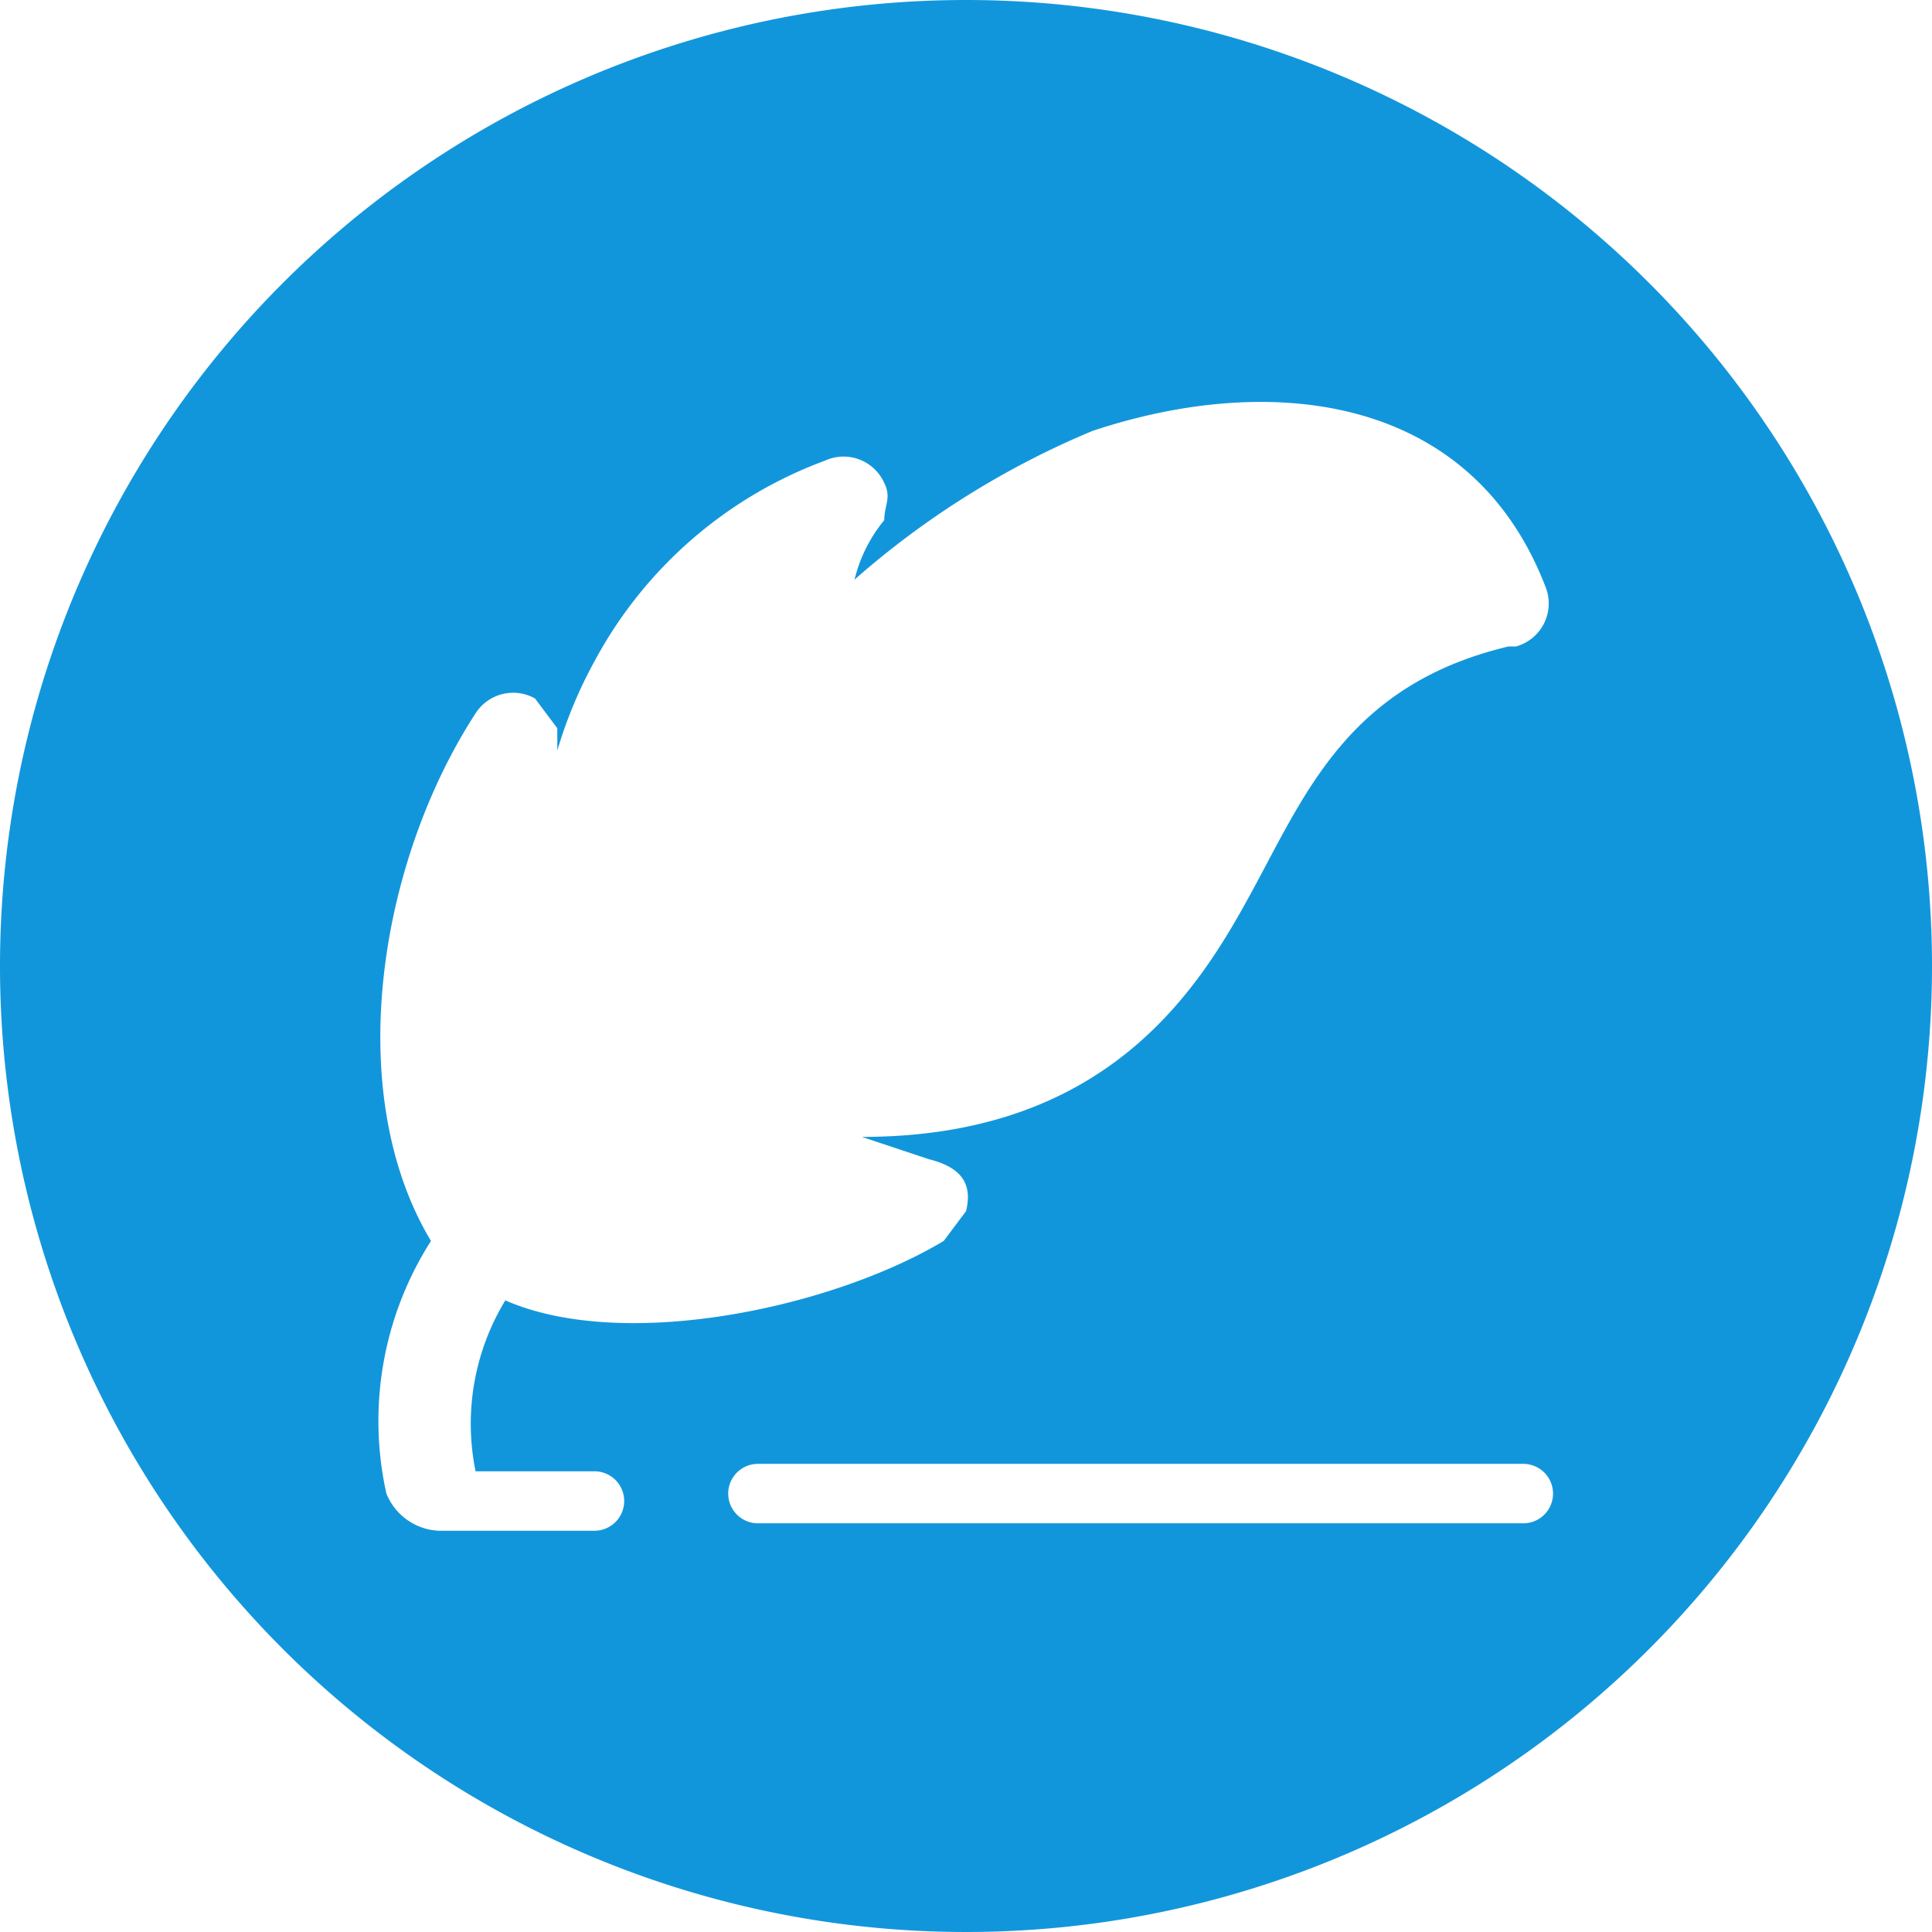 <svg t="1761547760317" class="icon" viewBox="0 0 1024 1024" version="1.1"
    xmlns="http://www.w3.org/2000/svg" p-id="12742" width="200" height="200">
    <path d="M512 0a512 512 0 1 0 512 512A512 512 0 0 0 512 0zM315.077 811.323H232.369a31.508 31.508 0 0 1-27.569-19.692 177.231 177.231 0 0 1 23.631-133.908c-47.262-78.769-27.569-200.862 23.631-279.631a23.631 23.631 0 0 1 31.508-7.877l11.815 15.754v11.815A240.246 240.246 0 0 1 315.077 350.523a228.431 228.431 0 0 1 122.092-106.338 23.631 23.631 0 0 1 31.508 11.815c3.938 7.877 0 11.815 0 19.692a78.769 78.769 0 0 0-15.754 31.508 456.862 456.862 0 0 1 126.031-78.769c94.523-31.508 200.862-19.692 240.246 82.708a23.631 23.631 0 0 1-15.754 31.508h-3.938c-82.708 19.692-106.338 74.831-133.908 126.031s-74.831 133.908-208.738 133.908l35.446 11.815c15.754 3.938 23.631 11.815 19.692 27.569l-11.815 15.754c-59.077 35.446-169.354 59.077-232.369 31.508a126.031 126.031 0 0 0-15.754 90.585H315.077a15.754 15.754 0 0 1 0 31.508z m492.308-3.938H401.723a15.754 15.754 0 0 1 0-31.508h405.662a15.754 15.754 0 0 1 0 31.508z" fill="#1296db" p-id="12743" data-spm-anchor-id="a313x.search_index.0.i0.546d3a81VeVMf8" class="selected"></path>
</svg>